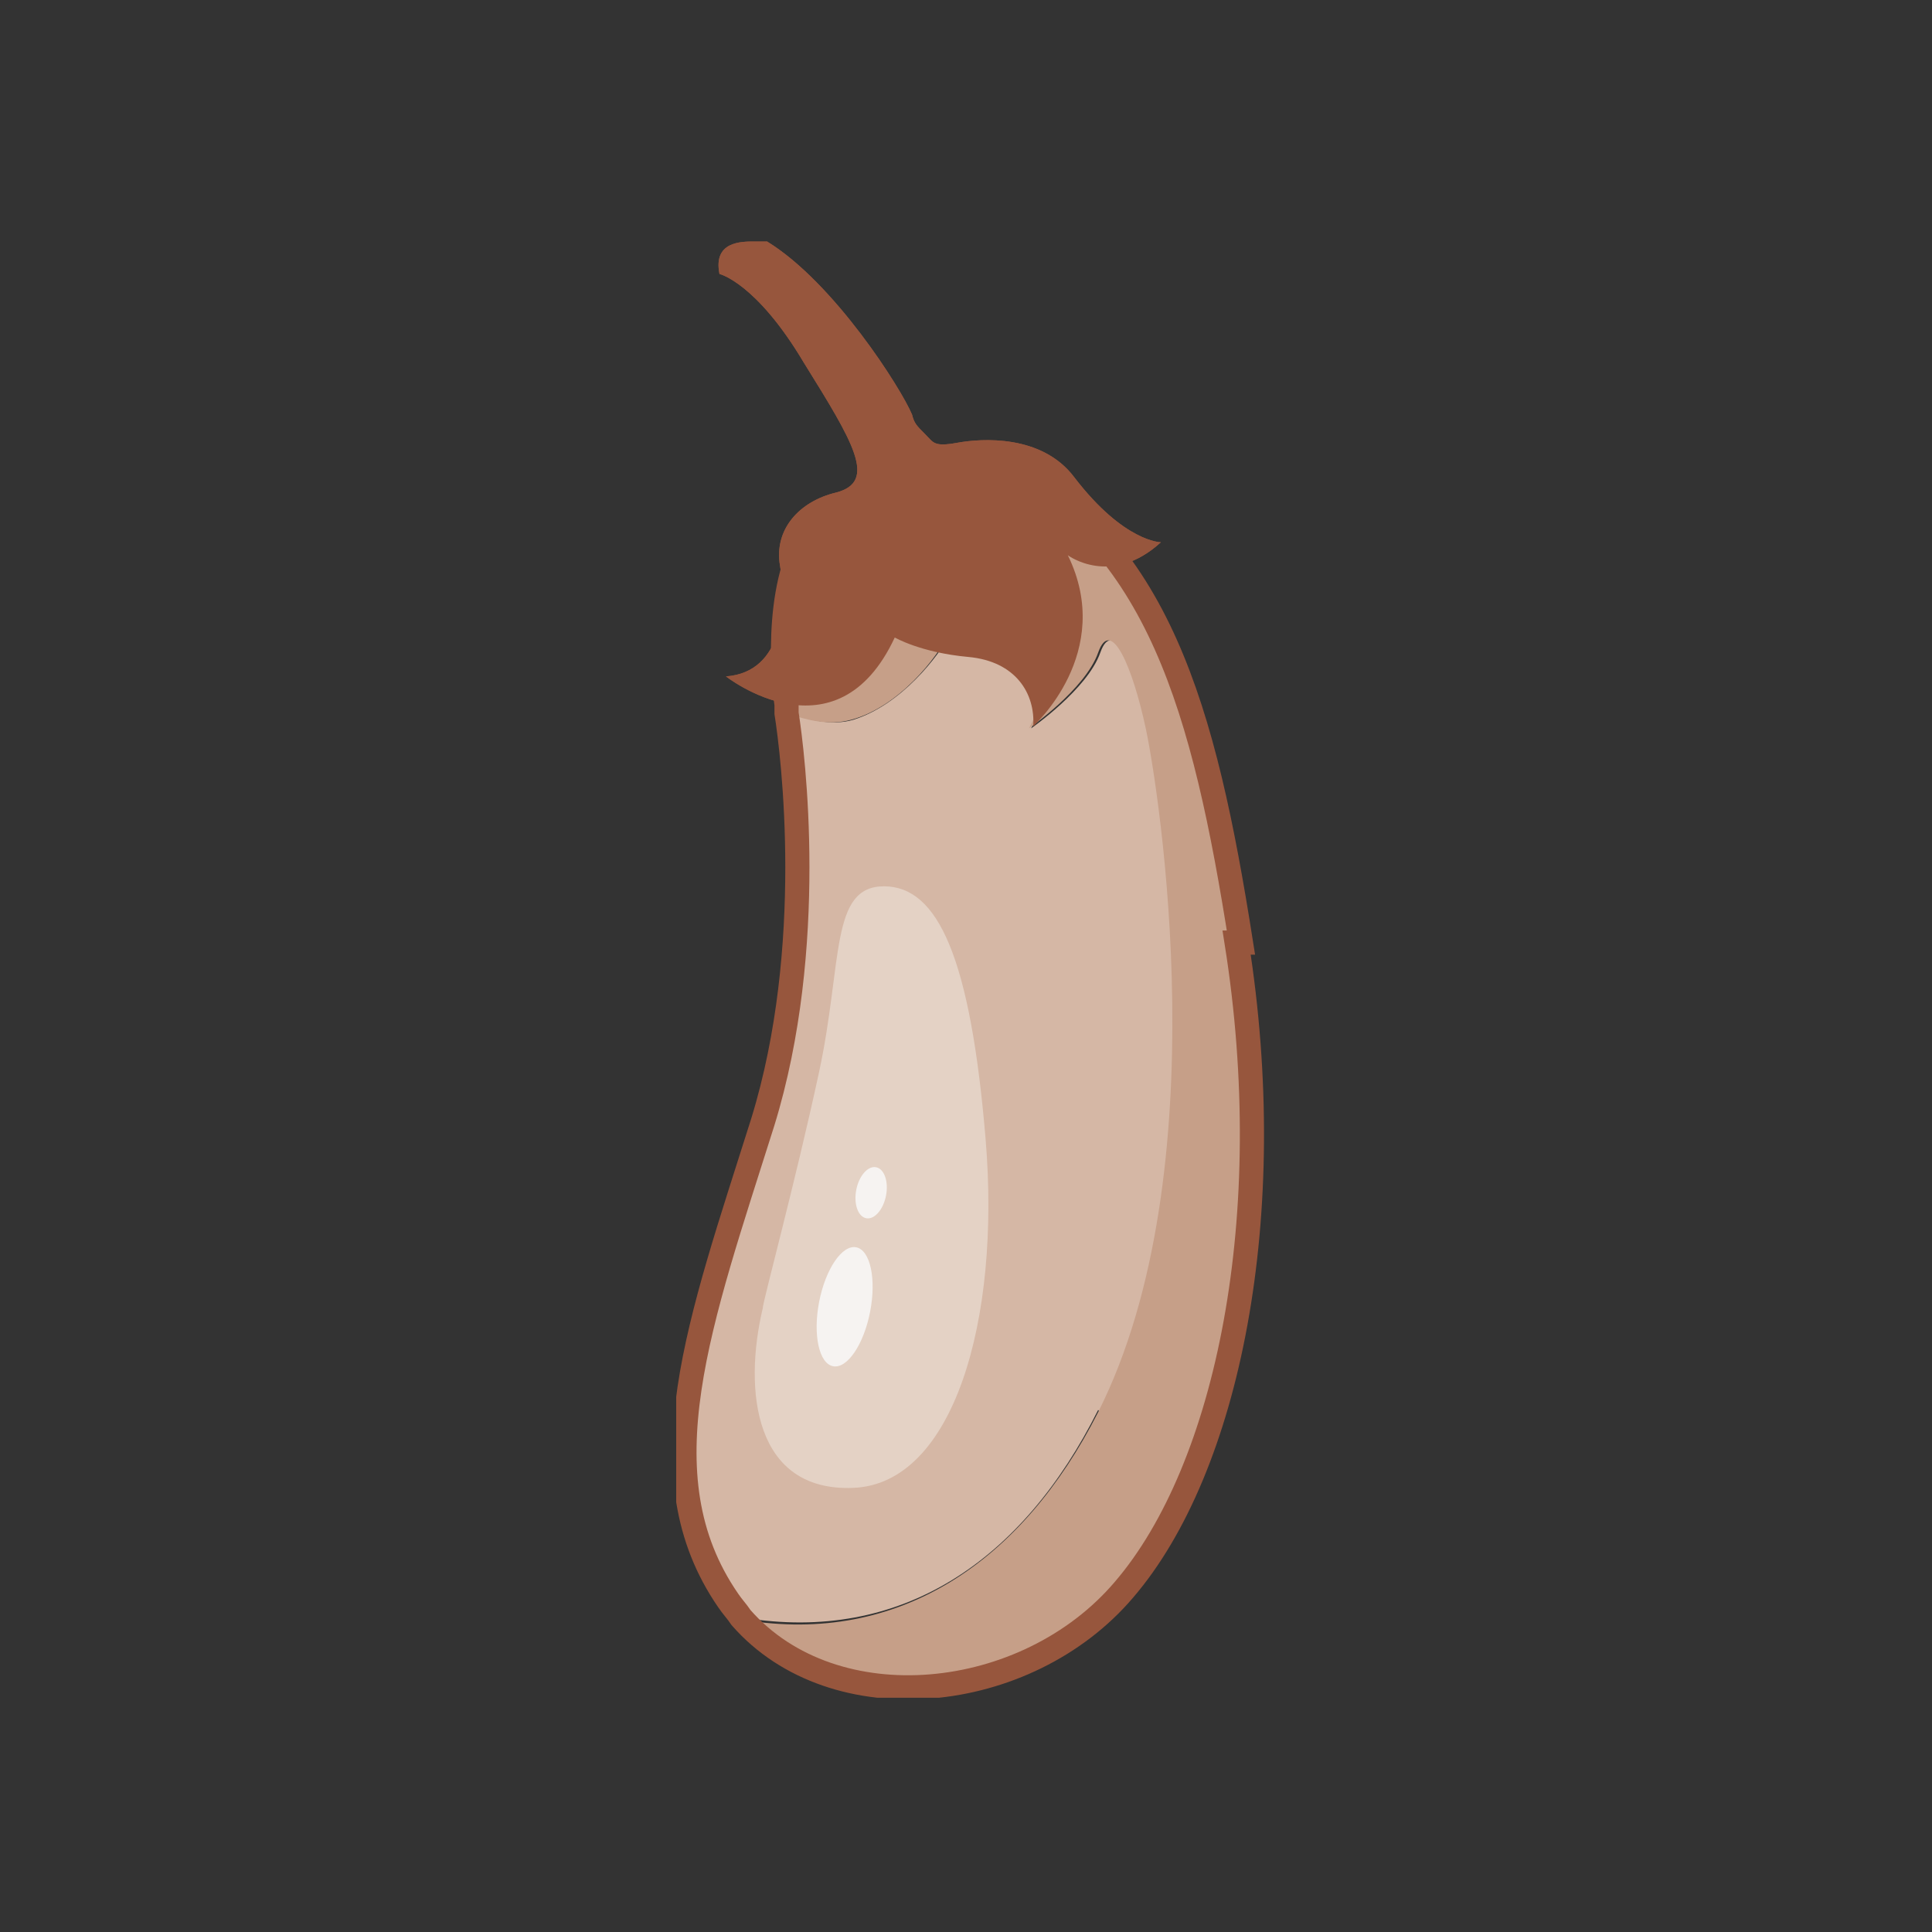 <svg width="80" height="80" viewBox="0 0 80 80" fill="none" xmlns="http://www.w3.org/2000/svg">
<rect x="0" y="0" width="80" height="80" fill="#333333" stroke="none"/>
<g clip-path="url(#clip0_7_1152)">
<path d="M30.061 28.009C30.061 28.009 34.63 31.593 37.05 26.397C37.05 26.397 38.125 27.024 40.096 27.203C42.067 27.382 42.873 28.726 42.784 30.07C42.784 30.07 46.189 27.024 44.217 22.992C44.217 22.992 46.009 24.336 48.07 22.454C48.07 22.454 46.547 22.454 44.486 19.766C43.142 17.974 40.633 18.154 39.648 18.333C38.662 18.512 38.662 18.333 38.304 17.974C37.946 17.616 37.856 17.526 37.766 17.168C37.318 16.093 34.541 11.702 31.763 10C28.986 8.298 31.405 10 31.226 10C30.688 10 29.523 10 29.792 11.344C29.792 11.344 31.315 11.702 33.286 15.018C35.347 18.333 36.333 19.945 34.63 20.393C33.107 20.752 32.032 21.917 32.301 23.44C32.569 24.963 32.48 27.83 30.061 28.009Z" fill="#97563D"/>
<path d="M45.561 58.473C50.579 48.527 48.16 32.668 47.532 30.16C46.995 27.651 46.099 25.5 45.561 27.024C45.024 28.547 42.694 30.16 42.694 30.16C44.397 27.293 39.379 26.217 39.379 26.217C38.842 27.203 37.318 29.174 35.347 29.801C34.451 30.07 33.465 29.801 32.659 29.532C32.928 31.235 33.913 39.209 31.674 46.467C29.075 54.71 26.656 61.071 30.24 66.268C30.419 66.537 30.598 66.716 30.778 66.985C37.318 68.06 42.336 64.655 45.472 58.383L45.561 58.473Z" fill="#D5B7A5"/>
<path d="M51.385 39.03C49.862 29.353 47.98 22.454 41.261 19.049C41.261 19.049 34.63 19.856 33.286 22.454C31.942 25.053 32.569 29.174 32.569 29.174C32.569 29.174 32.569 29.264 32.569 29.532C33.376 29.801 34.272 30.07 35.258 29.801C37.229 29.264 38.842 27.203 39.289 26.217C39.289 26.217 44.307 27.293 42.605 30.16C42.605 30.16 44.934 28.547 45.472 27.024C46.009 25.501 46.905 27.651 47.443 30.16C47.98 32.669 50.489 48.527 45.472 58.473C42.336 64.655 37.229 68.15 30.778 67.074C34.63 71.465 42.605 70.658 46.637 65.91C50.937 60.892 53.088 50.409 51.296 39.12L51.385 39.03Z" fill="#C69F88"/>
<path d="M51.385 39.03C49.862 29.353 47.98 22.454 41.261 19.049C41.261 19.049 34.63 19.856 33.286 22.454C31.942 25.053 32.569 29.174 32.569 29.174C32.569 29.174 32.569 29.264 32.569 29.532C32.838 31.235 33.824 39.209 31.584 46.467C28.986 54.71 26.566 61.071 30.15 66.268C30.33 66.537 30.509 66.716 30.688 66.985C34.541 71.375 42.515 70.569 46.547 65.82C50.848 60.803 52.998 50.319 51.206 39.03H51.385Z" stroke="#97563D" stroke-miterlimit="10"/>
<path d="M31.584 54.172C31.584 53.903 32.928 48.975 33.913 44.406C34.899 39.836 34.361 36.7 36.602 36.7C38.842 36.7 40.185 39.657 40.813 47.184C41.44 54.71 39.469 61.43 35.347 61.609C31.226 61.788 30.778 57.577 31.584 54.172Z" fill="#E4D2C5"/>
<path d="M36.03 54.316C36.294 52.956 36.036 51.761 35.453 51.648C34.87 51.535 34.184 52.545 33.919 53.905C33.655 55.266 33.913 56.46 34.496 56.573C35.079 56.687 35.766 55.676 36.03 54.316Z" fill="#F6F3F1"/>
<path d="M36.688 49.508C36.801 48.925 36.617 48.399 36.277 48.333C35.937 48.267 35.569 48.686 35.456 49.269C35.343 49.852 35.527 50.378 35.867 50.444C36.207 50.51 36.574 50.091 36.688 49.508Z" fill="#F6F3F1"/>
<path d="M30.061 28.009C30.061 28.009 34.63 31.593 37.05 26.397C37.05 26.397 38.125 27.024 40.096 27.203C42.067 27.382 42.873 28.726 42.784 30.07C42.784 30.07 46.189 27.024 44.217 22.992C44.217 22.992 46.009 24.336 48.07 22.454C48.07 22.454 46.547 22.454 44.486 19.766C43.142 17.974 40.633 18.154 39.648 18.333C38.662 18.512 38.662 18.333 38.304 17.974C37.946 17.616 37.856 17.526 37.766 17.168C37.318 16.093 34.541 11.702 31.763 10C28.986 8.298 31.405 10 31.226 10C30.688 10 29.523 10 29.792 11.344C29.792 11.344 31.315 11.702 33.286 15.018C35.347 18.333 36.333 19.945 34.63 20.393C33.107 20.752 32.032 21.917 32.301 23.44C32.569 24.963 32.48 27.83 30.061 28.009Z" fill="#97563D"/>
</g>
<defs>
<clipPath id="clip0_7_1152">
<rect width="24.46" height="60.3" fill="white" transform="translate(28 10)"/>
</clipPath>
</defs>
</svg>
